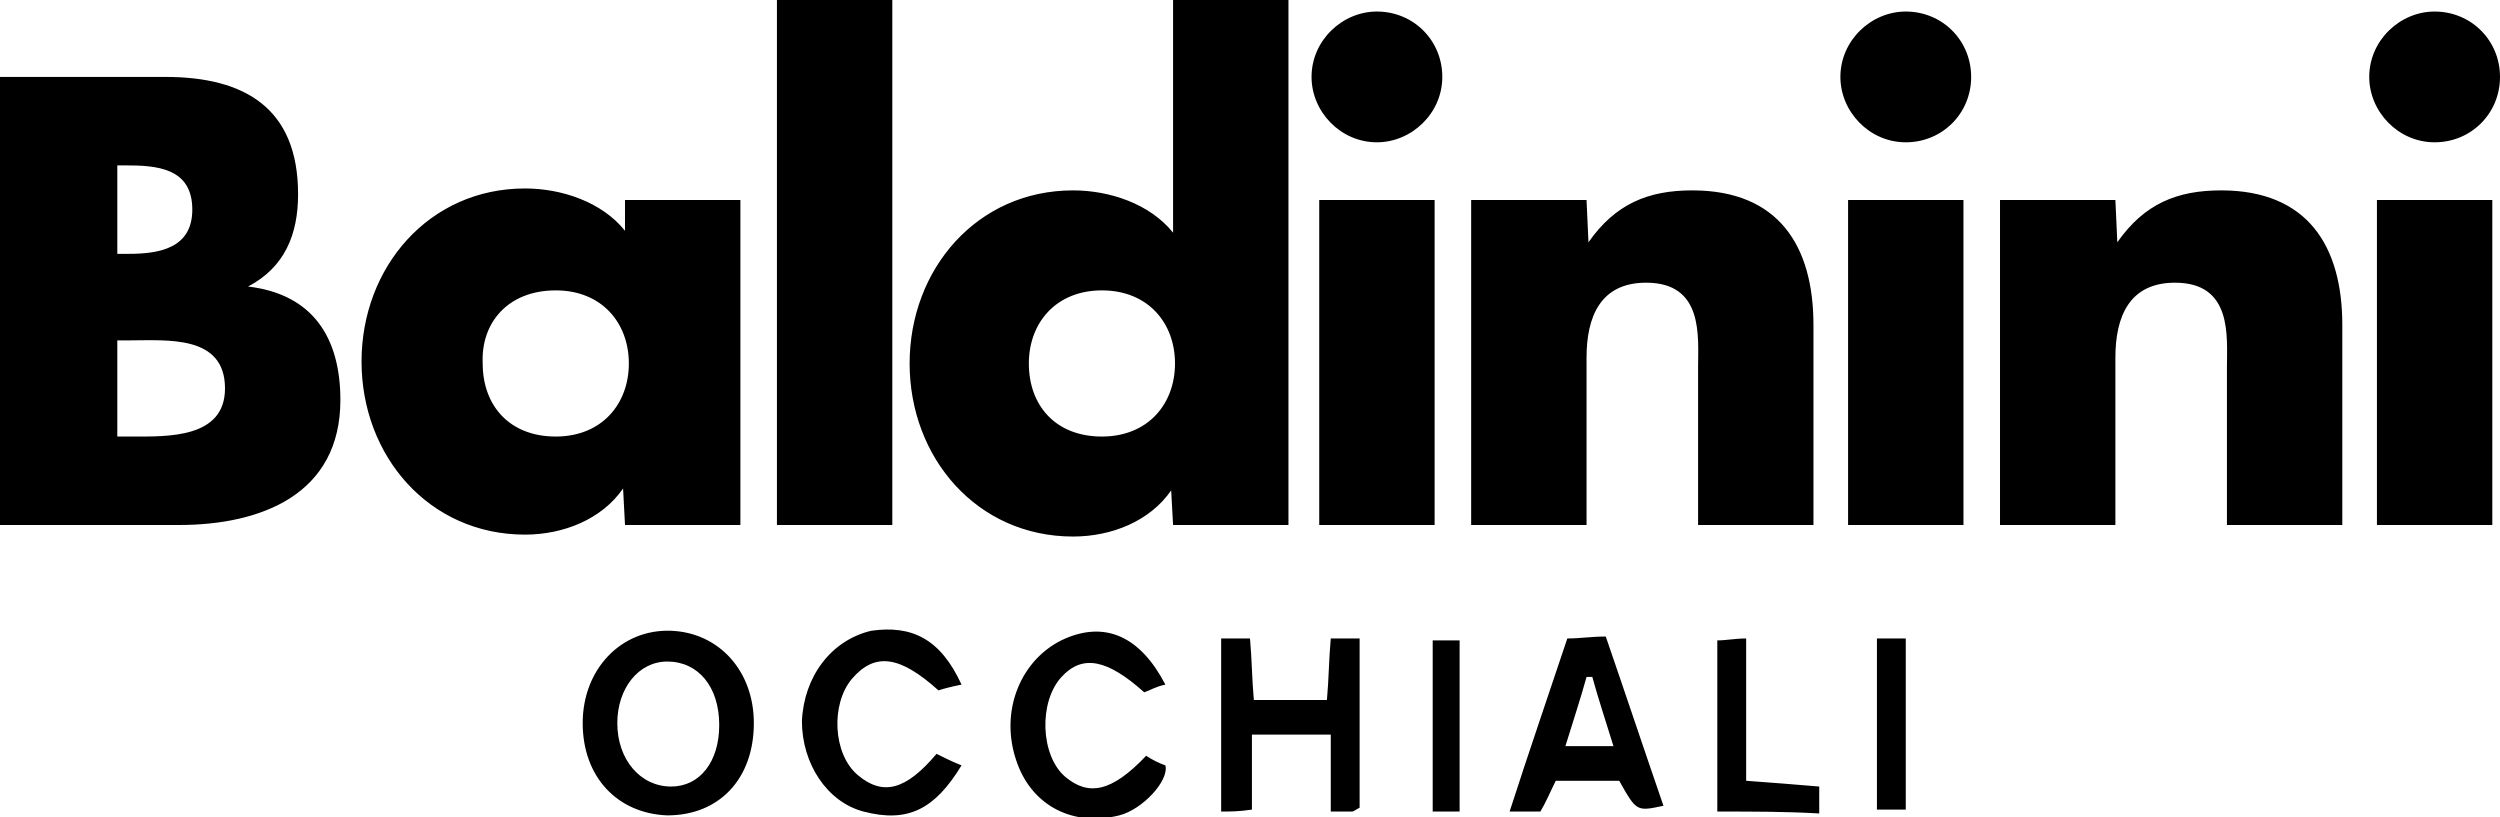 <svg xmlns="http://www.w3.org/2000/svg" width="130" height="42.5" style="enable-background:new 0 0 130 42.5" xml:space="preserve">
  <path d="M39.2 37.6c0 2.9-1.8 4.8-4.5 4.8-2.6-.1-4.4-2-4.4-4.8s2-4.9 4.6-4.8c2.5.1 4.3 2.1 4.3 4.8zm-1.8.1c0-2-1.1-3.3-2.7-3.3-1.5 0-2.6 1.4-2.6 3.2 0 1.9 1.2 3.3 2.8 3.3 1.5 0 2.5-1.3 2.5-3.2zM70.7 42c-.2.1-.3.2-.4.2h-1.1v-4h-4.1v3.9c-.7.1-1.1.1-1.6.1v-9H65c.1 1.1.1 2.1.2 3.2H69c.1-1.1.1-2.1.2-3.2h1.5V42zM84.2 40.6h-3.3c-.3.6-.5 1.1-.8 1.6h-1.6c1-3.1 2-6 3-9 .7 0 1.2-.1 2-.1 1 2.9 2 5.9 3 8.8-1.4.3-1.4.3-2.3-1.3zm-.3-1.8c-.4-1.3-.8-2.5-1.1-3.6h-.3c-.3 1.1-.7 2.3-1.1 3.6h2.5zM50 35.6c-.5.1-.9.2-1.2.3-2-1.8-3.3-2-4.5-.6-1.1 1.3-1 3.9.3 5s2.5.8 4.1-1.1c.4.2.8.4 1.3.6-1.4 2.3-2.8 3-5.1 2.4-1.9-.5-3.2-2.5-3.2-4.7.1-2.3 1.5-4.2 3.6-4.7 2.1-.3 3.6.4 4.7 2.8zM60.6 35.6c-.5.1-.8.3-1.1.4-1.9-1.7-3.2-2-4.3-.8-1.2 1.3-1.1 4.1.2 5.2 1.2 1 2.4.8 4.2-1.1.3.2.7.4 1 .5.2.8-1.2 2.3-2.4 2.6-2.4.6-4.5-.5-5.3-2.7-1-2.7.2-5.5 2.5-6.5 2.1-.9 3.9-.1 5.2 2.4zM89.3 42.2v-8.9c.5 0 .9-.1 1.5-.1v7.4c1.4.1 2.6.2 3.8.3v1.4c-1.7-.1-3.4-.1-5.3-.1zM99.1 42.1h-1.5v-8.9h1.5v8.9zM75.9 42.2h-1.4v-8.9h1.4v8.9z"/>
  <path d="M6.1 17.7h.6c2 0 5-.3 5 2.5 0 2.6-3 2.5-4.8 2.5h-.8v-5zm3.2 9.6c4.3 0 8.4-1.6 8.4-6.5 0-3.2-1.4-5.5-4.8-5.9 1.9-1 2.6-2.7 2.6-4.8 0-4.5-2.8-6.1-6.9-6.1H0v23.3h9.3zM6.1 8.6h.4c1.6 0 3.5.1 3.5 2.3 0 2-1.7 2.3-3.3 2.3h-.6V8.6zm22.8 6.5c2.4 0 3.8 1.7 3.8 3.8 0 2.1-1.4 3.8-3.8 3.8s-3.8-1.6-3.8-3.8c-.1-2.1 1.3-3.8 3.8-3.8zm9.6-4.7h-6V12c-1.2-1.5-3.3-2.2-5.2-2.2-5 0-8.5 4.1-8.5 9s3.5 9 8.5 9c2 0 4-.8 5.1-2.4l.1 1.9h6V10.4zM46.4 0h-6v27.3h6V0zM61 27.3h6V0h-6v12.1c-1.2-1.5-3.3-2.2-5.2-2.2-5 0-8.5 4.1-8.5 9s3.5 9 8.5 9c2 0 4-.8 5.1-2.4l.1 1.8zm-3.7-12.2c2.4 0 3.8 1.7 3.8 3.8 0 2.1-1.4 3.8-3.8 3.8s-3.8-1.6-3.8-3.8c0-2.1 1.4-3.8 3.8-3.8zm17.3-4.7h-6v16.9h6V10.4zm-3-9.8c-1.8 0-3.4 1.5-3.4 3.4 0 1.8 1.5 3.4 3.4 3.4C73.4 7.4 75 5.9 75 4S73.5.6 71.6.6zm10.9 9.8h-6v16.9h6v-8.7c0-2.1.7-3.9 3.1-3.9 3 0 2.7 2.8 2.7 4.4v8.2h6V16.9c0-4.1-1.8-7-6.3-7-2.3 0-4 .7-5.4 2.7l-.1-2.2zm19.6 0h-6v16.9h6V10.4zm-3-9.8c-1.8 0-3.4 1.5-3.4 3.4 0 1.8 1.5 3.4 3.4 3.4s3.4-1.5 3.4-3.4S101 .6 99.1.6zm10.9 9.8h-6v16.9h6v-8.7c0-2.1.7-3.9 3.1-3.9 3 0 2.7 2.8 2.7 4.4v8.2h6V16.9c0-4.1-1.8-7-6.3-7-2.3 0-4 .7-5.4 2.7l-.1-2.2zm19.6 0h-6v16.9h6V10.4zm-3-9.8c-1.8 0-3.4 1.5-3.4 3.4 0 1.8 1.5 3.4 3.4 3.4S130 5.9 130 4 128.5.6 126.6.6" style="fill-rule:evenodd;clip-rule:evenodd"/>
</svg>
